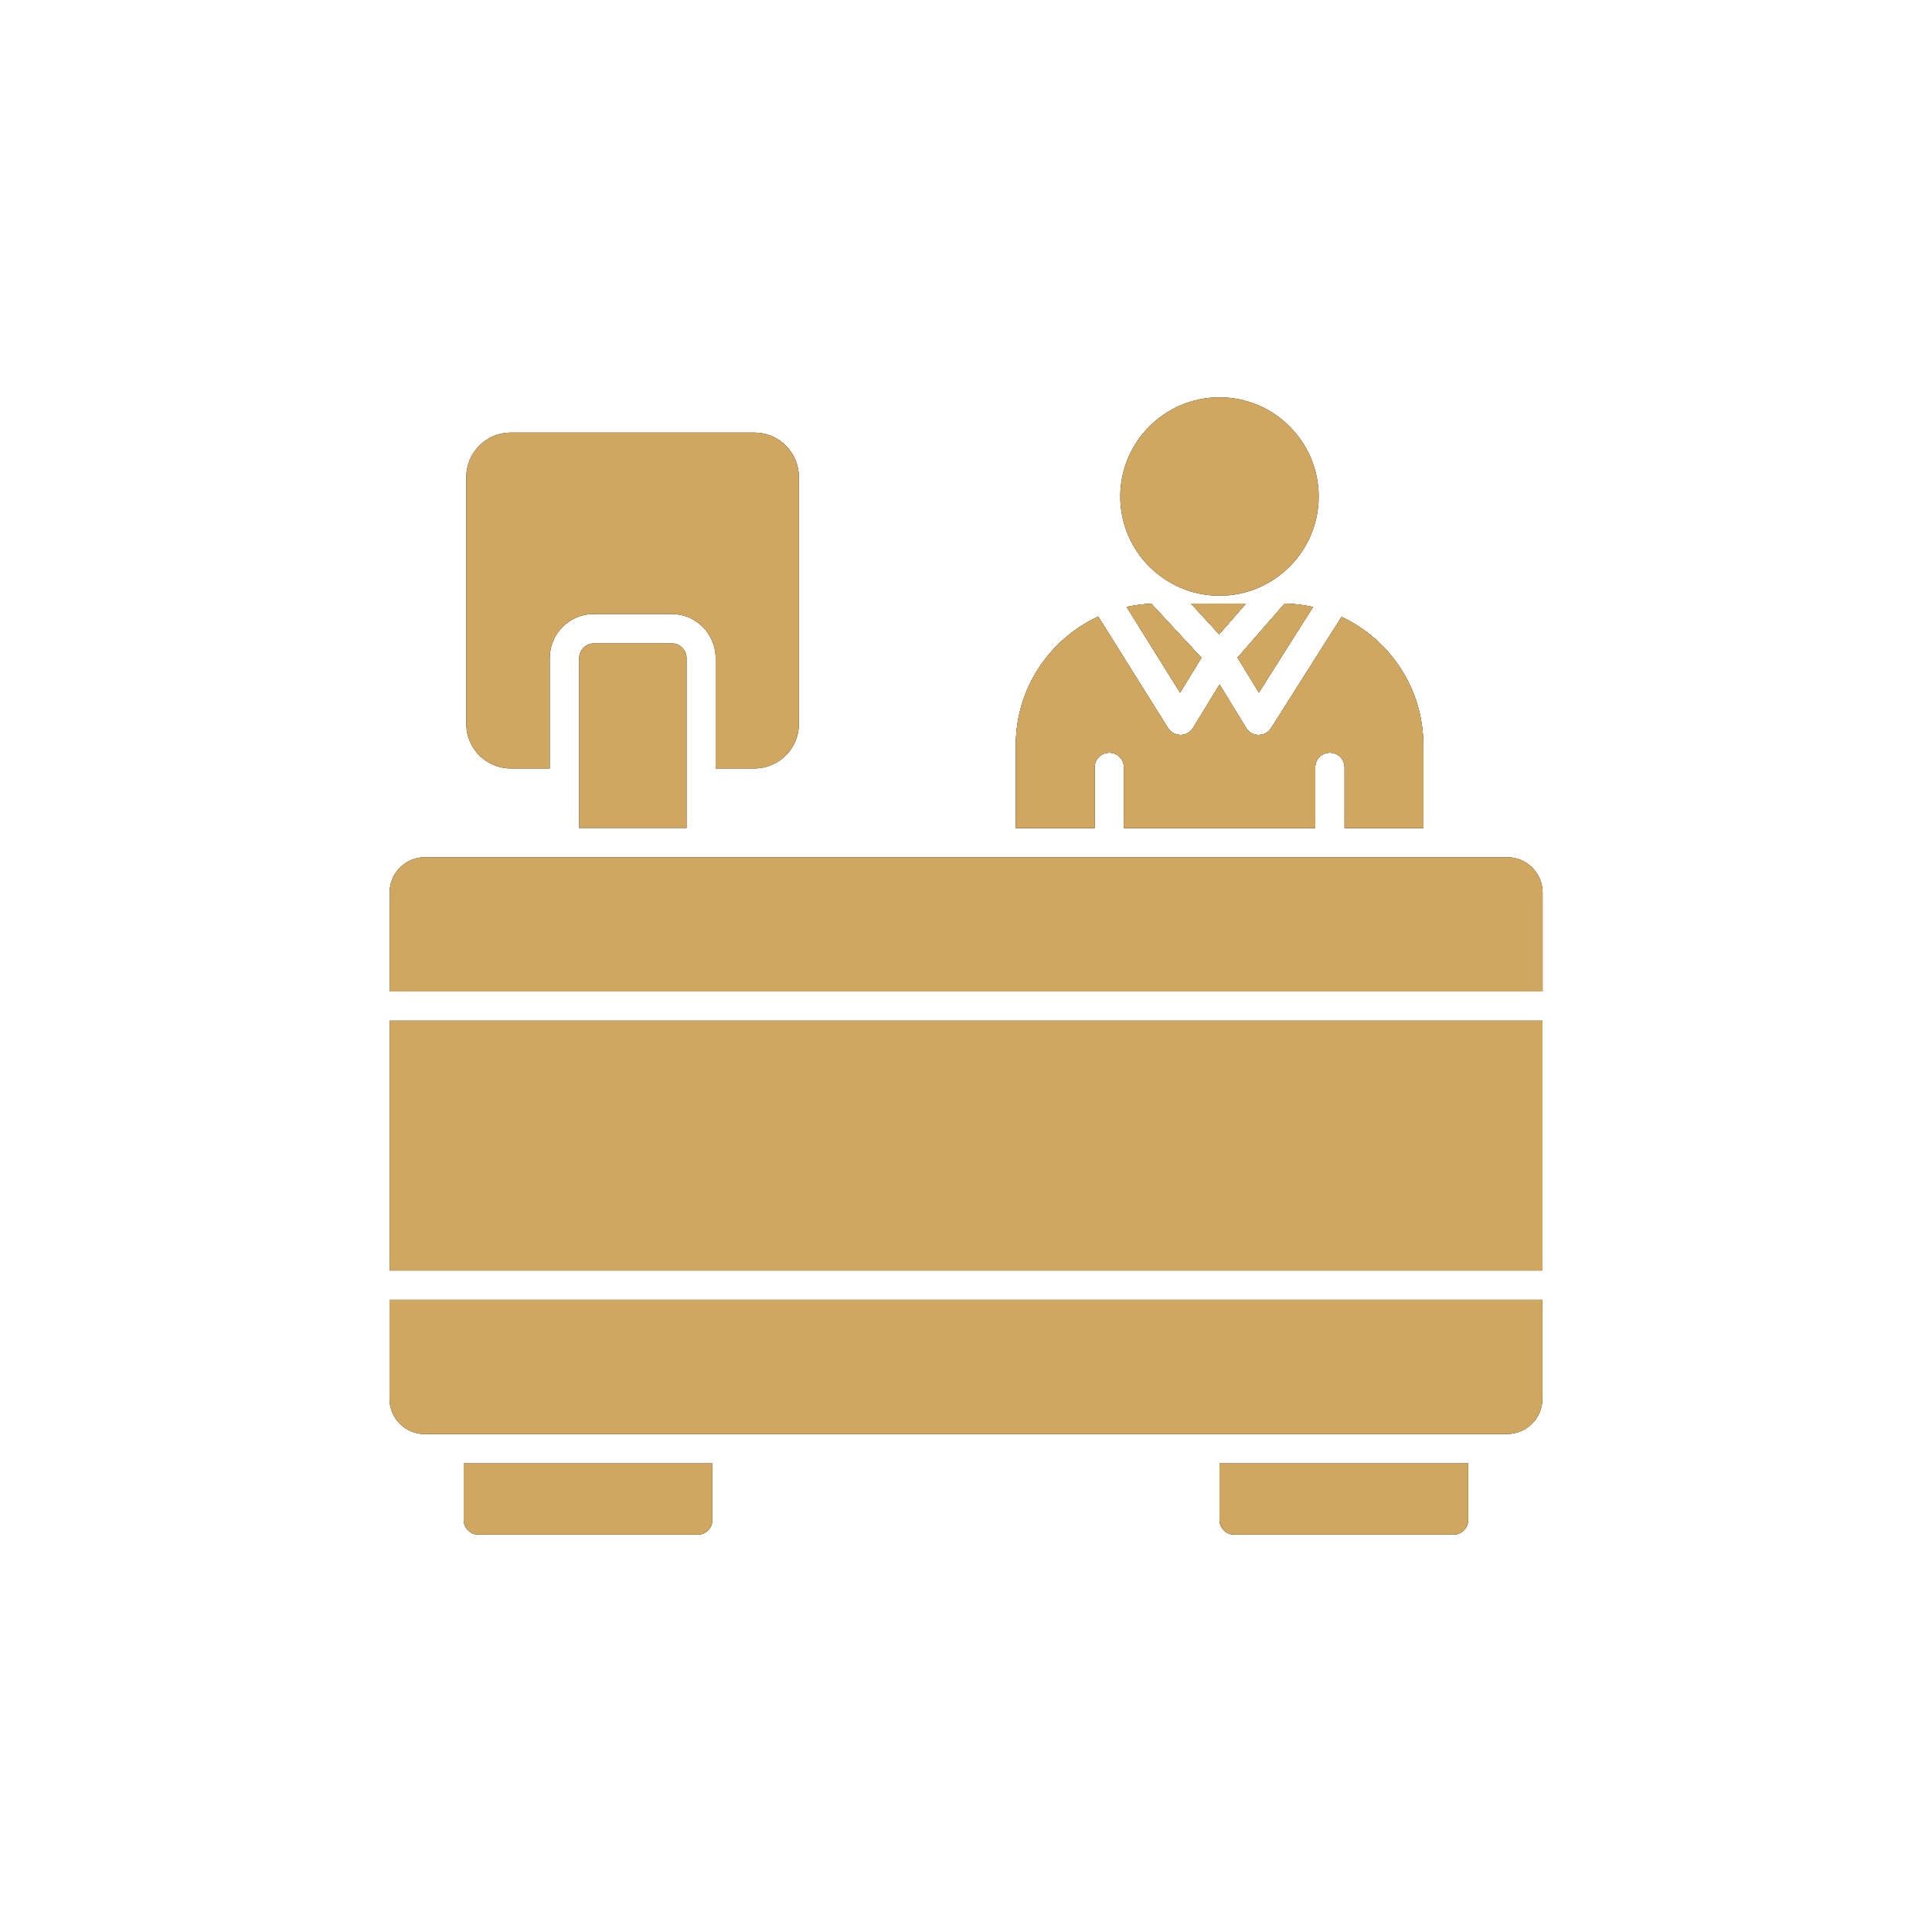 <svg xmlns="http://www.w3.org/2000/svg" id="Layer_1" data-name="Layer 1" viewBox="0 0 200 200"><defs><style>      .cls-1 {        fill: #010101;        fill-rule: evenodd;      }      .cls-2 {        fill: #cfa760;      }    </style></defs><g id="Layer_1-2" data-name="Layer_1"><g><path class="cls-1" d="M40.33,102.64v-10.25c0-2.01,1.64-3.65,3.65-3.65h112.06c2.01,0,3.65,1.64,3.65,3.65v10.25H40.33h0Z"></path><path class="cls-1" d="M40.33,131.53v-25.87h119.35v25.87H40.33ZM140.94,128.71c-.39,0-.78-.15-1.07-.44l-8.59-8.59c-.59-.59-.59-1.55,0-2.14l8.59-8.59c.28-.28.67-.44,1.07-.44s.79.16,1.07.44l8.6,8.59c.28.28.44.67.44,1.07s-.16.79-.44,1.07l-8.6,8.59c-.3.3-.68.44-1.07.44h0ZM134.49,118.6l6.45,6.45,6.45-6.45-6.45-6.45-6.45,6.45ZM113.65,128.71c-.39,0-.78-.15-1.07-.44l-8.59-8.59c-.28-.28-.44-.67-.44-1.07s.16-.79.44-1.07l8.59-8.59c.28-.28.67-.44,1.07-.44s.79.16,1.07.44l8.59,8.59c.28.28.44.67.44,1.07s-.16.79-.44,1.07l-8.59,8.59c-.3.3-.68.44-1.07.44h0ZM107.19,118.6l6.45,6.45,6.45-6.45-6.45-6.45-6.45,6.45ZM86.35,128.71c-.39,0-.78-.15-1.07-.44l-8.59-8.59c-.28-.28-.44-.67-.44-1.07s.16-.79.44-1.07l8.59-8.59c.28-.28.67-.44,1.07-.44s.79.16,1.07.44l8.59,8.59c.28.28.44.67.44,1.07s-.16.79-.44,1.07l-8.59,8.59c-.3.3-.68.44-1.07.44h0ZM79.9,118.6l6.45,6.45,6.45-6.45-6.45-6.45-6.45,6.45ZM59.06,128.71c-.39,0-.78-.15-1.07-.44l-8.59-8.59c-.28-.28-.44-.67-.44-1.07s.16-.79.44-1.07l8.59-8.59c.28-.28.67-.44,1.07-.44s.79.16,1.07.44l8.59,8.59c.59.59.59,1.55,0,2.14l-8.59,8.59c-.3.3-.68.44-1.07.44h0ZM52.61,118.6l6.45,6.45,6.45-6.45-6.45-6.45-6.45,6.45Z"></path><path class="cls-1" d="M156.03,148.46H43.97c-2.01,0-3.65-1.64-3.65-3.65v-10.26h119.35v10.25c0,2.01-1.64,3.65-3.65,3.65h0Z"></path><path class="cls-1" d="M72.24,158.87h-22.72c-.84,0-1.52-.68-1.52-1.52v-5.86h25.75v5.86c0,.84-.68,1.52-1.52,1.52h0Z"></path><path class="cls-1" d="M150.48,158.87h-22.72c-.84,0-1.52-.68-1.52-1.52v-5.86h25.75v5.86c0,.84-.68,1.52-1.52,1.52h0Z"></path><path class="cls-1" d="M59.96,85.71v-17.59c0-.84.68-1.52,1.52-1.52h8.07c.84,0,1.52.68,1.52,1.52v17.59h-11.1Z"></path><path class="cls-1" d="M78.12,79.55h-4.04v-11.44c0-2.51-2.04-4.55-4.55-4.55h-8.07c-2.51,0-4.55,2.04-4.55,4.55v11.44h-4.04c-2.54,0-4.6-2.07-4.6-4.6v-25.57c0-2.54,2.07-4.6,4.6-4.6h25.23c2.54,0,4.6,2.07,4.6,4.6v25.57c0,2.54-2.07,4.6-4.6,4.6h0Z"></path><path class="cls-1" d="M105.16,85.71v-8.58c0-5.89,3.5-10.98,8.53-13.3l7.23,11.55c.28.43.76.7,1.28.7,0,0,.01,0,.02,0,.52,0,1-.28,1.28-.72l2.75-4.5,2.75,4.5c.27.45.75.72,1.28.72h.02c.52,0,1-.26,1.28-.7l7.3-11.52c4.99,2.34,8.46,7.41,8.46,13.27v8.58h-8.15v-6.27c0-.84-.68-1.52-1.52-1.52s-1.52.68-1.52,1.52v6.27h-19.8v-6.27c0-.84-.68-1.52-1.52-1.52s-1.52.68-1.52,1.52v6.27h-8.15,0ZM126.21,65.66l-2.92-3.18h5.69l-2.77,3.18ZM132.99,62.48c1,.02,1.98.14,2.93.36l-5.6,8.85-2.21-3.61,4.88-5.6h0ZM116.63,62.83c.83-.18,1.68-.3,2.56-.33l5.18,5.59-2.21,3.61-5.53-8.87h0Z"></path><path class="cls-1" d="M126.24,61.67c-5.66,0-10.27-4.61-10.27-10.27s4.61-10.27,10.27-10.27,10.27,4.61,10.27,10.27-4.61,10.27-10.27,10.27h0Z"></path><path class="cls-1" d="M105.16,85.71v-8.58c0-5.89,3.5-10.98,8.53-13.3l7.23,11.55c.28.43.76.7,1.28.7,0,0,.01,0,.02,0,.52,0,1-.28,1.28-.72l2.75-4.5,2.75,4.5c.27.45.75.72,1.28.72h.02c.52,0,1-.26,1.28-.7l7.3-11.52c4.99,2.34,8.46,7.41,8.46,13.27v8.58h-8.15v-6.27c0-.84-.68-1.52-1.52-1.52s-1.52.68-1.52,1.52v6.27h-19.8v-6.27c0-.84-.68-1.52-1.52-1.52s-1.52.68-1.52,1.52v6.27h-8.15,0ZM126.21,65.66l-2.92-3.18h5.69l-2.77,3.18ZM132.99,62.48c1,.02,1.98.14,2.93.36l-5.6,8.85-2.21-3.61,4.88-5.6h0ZM116.63,62.83c.83-.18,1.68-.3,2.56-.33l5.18,5.59-2.21,3.61-5.53-8.87h0Z"></path></g><g><path class="cls-2" d="M40.33,102.64v-10.25c0-2.01,1.64-3.65,3.65-3.65h112.06c2.01,0,3.65,1.64,3.65,3.65v10.25H40.33h0Z"></path><path class="cls-2" d="M40.33,131.53v-25.87h119.35v25.87H40.33ZM140.94,128.71c-.39,0-.78-.15-1.07-.44l-8.59-8.59c-.59-.59-.59-1.55,0-2.14l8.59-8.59c.28-.28.67-.44,1.07-.44s.79.16,1.07.44l8.6,8.59c.28.28.44.67.44,1.07s-.16.79-.44,1.07l-8.6,8.59c-.3.3-.68.44-1.07.44h0ZM134.49,118.6l6.45,6.45,6.45-6.45-6.45-6.45-6.45,6.45ZM113.65,128.71c-.39,0-.78-.15-1.07-.44l-8.59-8.59c-.28-.28-.44-.67-.44-1.07s.16-.79.44-1.07l8.59-8.59c.28-.28.67-.44,1.07-.44s.79.16,1.07.44l8.59,8.59c.28.28.44.67.44,1.07s-.16.79-.44,1.07l-8.59,8.59c-.3.3-.68.44-1.07.44h0ZM107.19,118.6l6.45,6.45,6.45-6.45-6.45-6.45-6.45,6.45ZM86.35,128.71c-.39,0-.78-.15-1.07-.44l-8.59-8.59c-.28-.28-.44-.67-.44-1.07s.16-.79.44-1.07l8.59-8.59c.28-.28.67-.44,1.07-.44s.79.16,1.07.44l8.59,8.59c.28.28.44.67.44,1.07s-.16.79-.44,1.07l-8.59,8.59c-.3.3-.68.44-1.07.44h0ZM79.9,118.6l6.45,6.45,6.45-6.45-6.45-6.45-6.45,6.45ZM59.06,128.71c-.39,0-.78-.15-1.07-.44l-8.59-8.59c-.28-.28-.44-.67-.44-1.07s.16-.79.44-1.07l8.59-8.59c.28-.28.67-.44,1.07-.44s.79.16,1.07.44l8.59,8.59c.59.59.59,1.55,0,2.14l-8.59,8.59c-.3.3-.68.44-1.07.44h0ZM52.61,118.6l6.45,6.45,6.45-6.45-6.45-6.45-6.45,6.45Z"></path><path class="cls-2" d="M156.03,148.46H43.97c-2.01,0-3.65-1.64-3.65-3.65v-10.26h119.35v10.25c0,2.01-1.64,3.65-3.65,3.65h0Z"></path><path class="cls-2" d="M72.24,158.87h-22.72c-.84,0-1.52-.68-1.52-1.52v-5.86h25.75v5.86c0,.84-.68,1.52-1.52,1.52h0Z"></path><path class="cls-2" d="M150.48,158.87h-22.72c-.84,0-1.52-.68-1.52-1.52v-5.86h25.75v5.86c0,.84-.68,1.52-1.52,1.52h0Z"></path><path class="cls-2" d="M59.96,85.71v-17.59c0-.84.68-1.52,1.52-1.52h8.07c.84,0,1.52.68,1.52,1.52v17.59h-11.1Z"></path><path class="cls-2" d="M78.12,79.55h-4.04v-11.44c0-2.51-2.04-4.55-4.55-4.55h-8.07c-2.51,0-4.55,2.04-4.55,4.55v11.44h-4.04c-2.54,0-4.6-2.07-4.6-4.6v-25.57c0-2.54,2.07-4.6,4.6-4.6h25.23c2.54,0,4.6,2.07,4.6,4.6v25.57c0,2.54-2.07,4.6-4.6,4.6h0Z"></path><path class="cls-2" d="M105.16,85.71v-8.58c0-5.89,3.5-10.98,8.53-13.3l7.23,11.55c.28.43.76.7,1.28.7,0,0,.01,0,.02,0,.52,0,1-.28,1.28-.72l2.75-4.5,2.75,4.5c.27.45.75.72,1.28.72h.02c.52,0,1-.26,1.28-.7l7.3-11.52c4.99,2.34,8.46,7.41,8.46,13.27v8.58h-8.15v-6.27c0-.84-.68-1.52-1.52-1.52s-1.52.68-1.52,1.52v6.27h-19.8v-6.27c0-.84-.68-1.52-1.52-1.52s-1.52.68-1.52,1.52v6.27h-8.15,0ZM126.21,65.66l-2.92-3.18h5.69l-2.77,3.18ZM132.99,62.48c1,.02,1.98.14,2.93.36l-5.6,8.85-2.21-3.61,4.88-5.6h0ZM116.63,62.83c.83-.18,1.68-.3,2.56-.33l5.18,5.59-2.21,3.61-5.53-8.87h0Z"></path><path class="cls-2" d="M126.24,61.67c-5.66,0-10.27-4.61-10.27-10.27s4.61-10.27,10.27-10.27,10.27,4.61,10.27,10.27-4.61,10.27-10.27,10.27h0Z"></path><path class="cls-2" d="M105.16,85.71v-8.58c0-5.89,3.5-10.98,8.53-13.3l7.23,11.55c.28.43.76.7,1.28.7,0,0,.01,0,.02,0,.52,0,1-.28,1.28-.72l2.75-4.5,2.75,4.5c.27.45.75.72,1.28.72h.02c.52,0,1-.26,1.28-.7l7.3-11.52c4.99,2.34,8.46,7.41,8.46,13.27v8.58h-8.15v-6.27c0-.84-.68-1.52-1.52-1.52s-1.52.68-1.52,1.52v6.27h-19.8v-6.27c0-.84-.68-1.52-1.52-1.52s-1.52.68-1.52,1.52v6.27h-8.15,0ZM126.21,65.66l-2.92-3.18h5.69l-2.77,3.18ZM132.99,62.48c1,.02,1.98.14,2.93.36l-5.6,8.85-2.21-3.61,4.88-5.6h0ZM116.63,62.83c.83-.18,1.68-.3,2.56-.33l5.18,5.59-2.21,3.61-5.53-8.87h0Z"></path></g></g></svg>